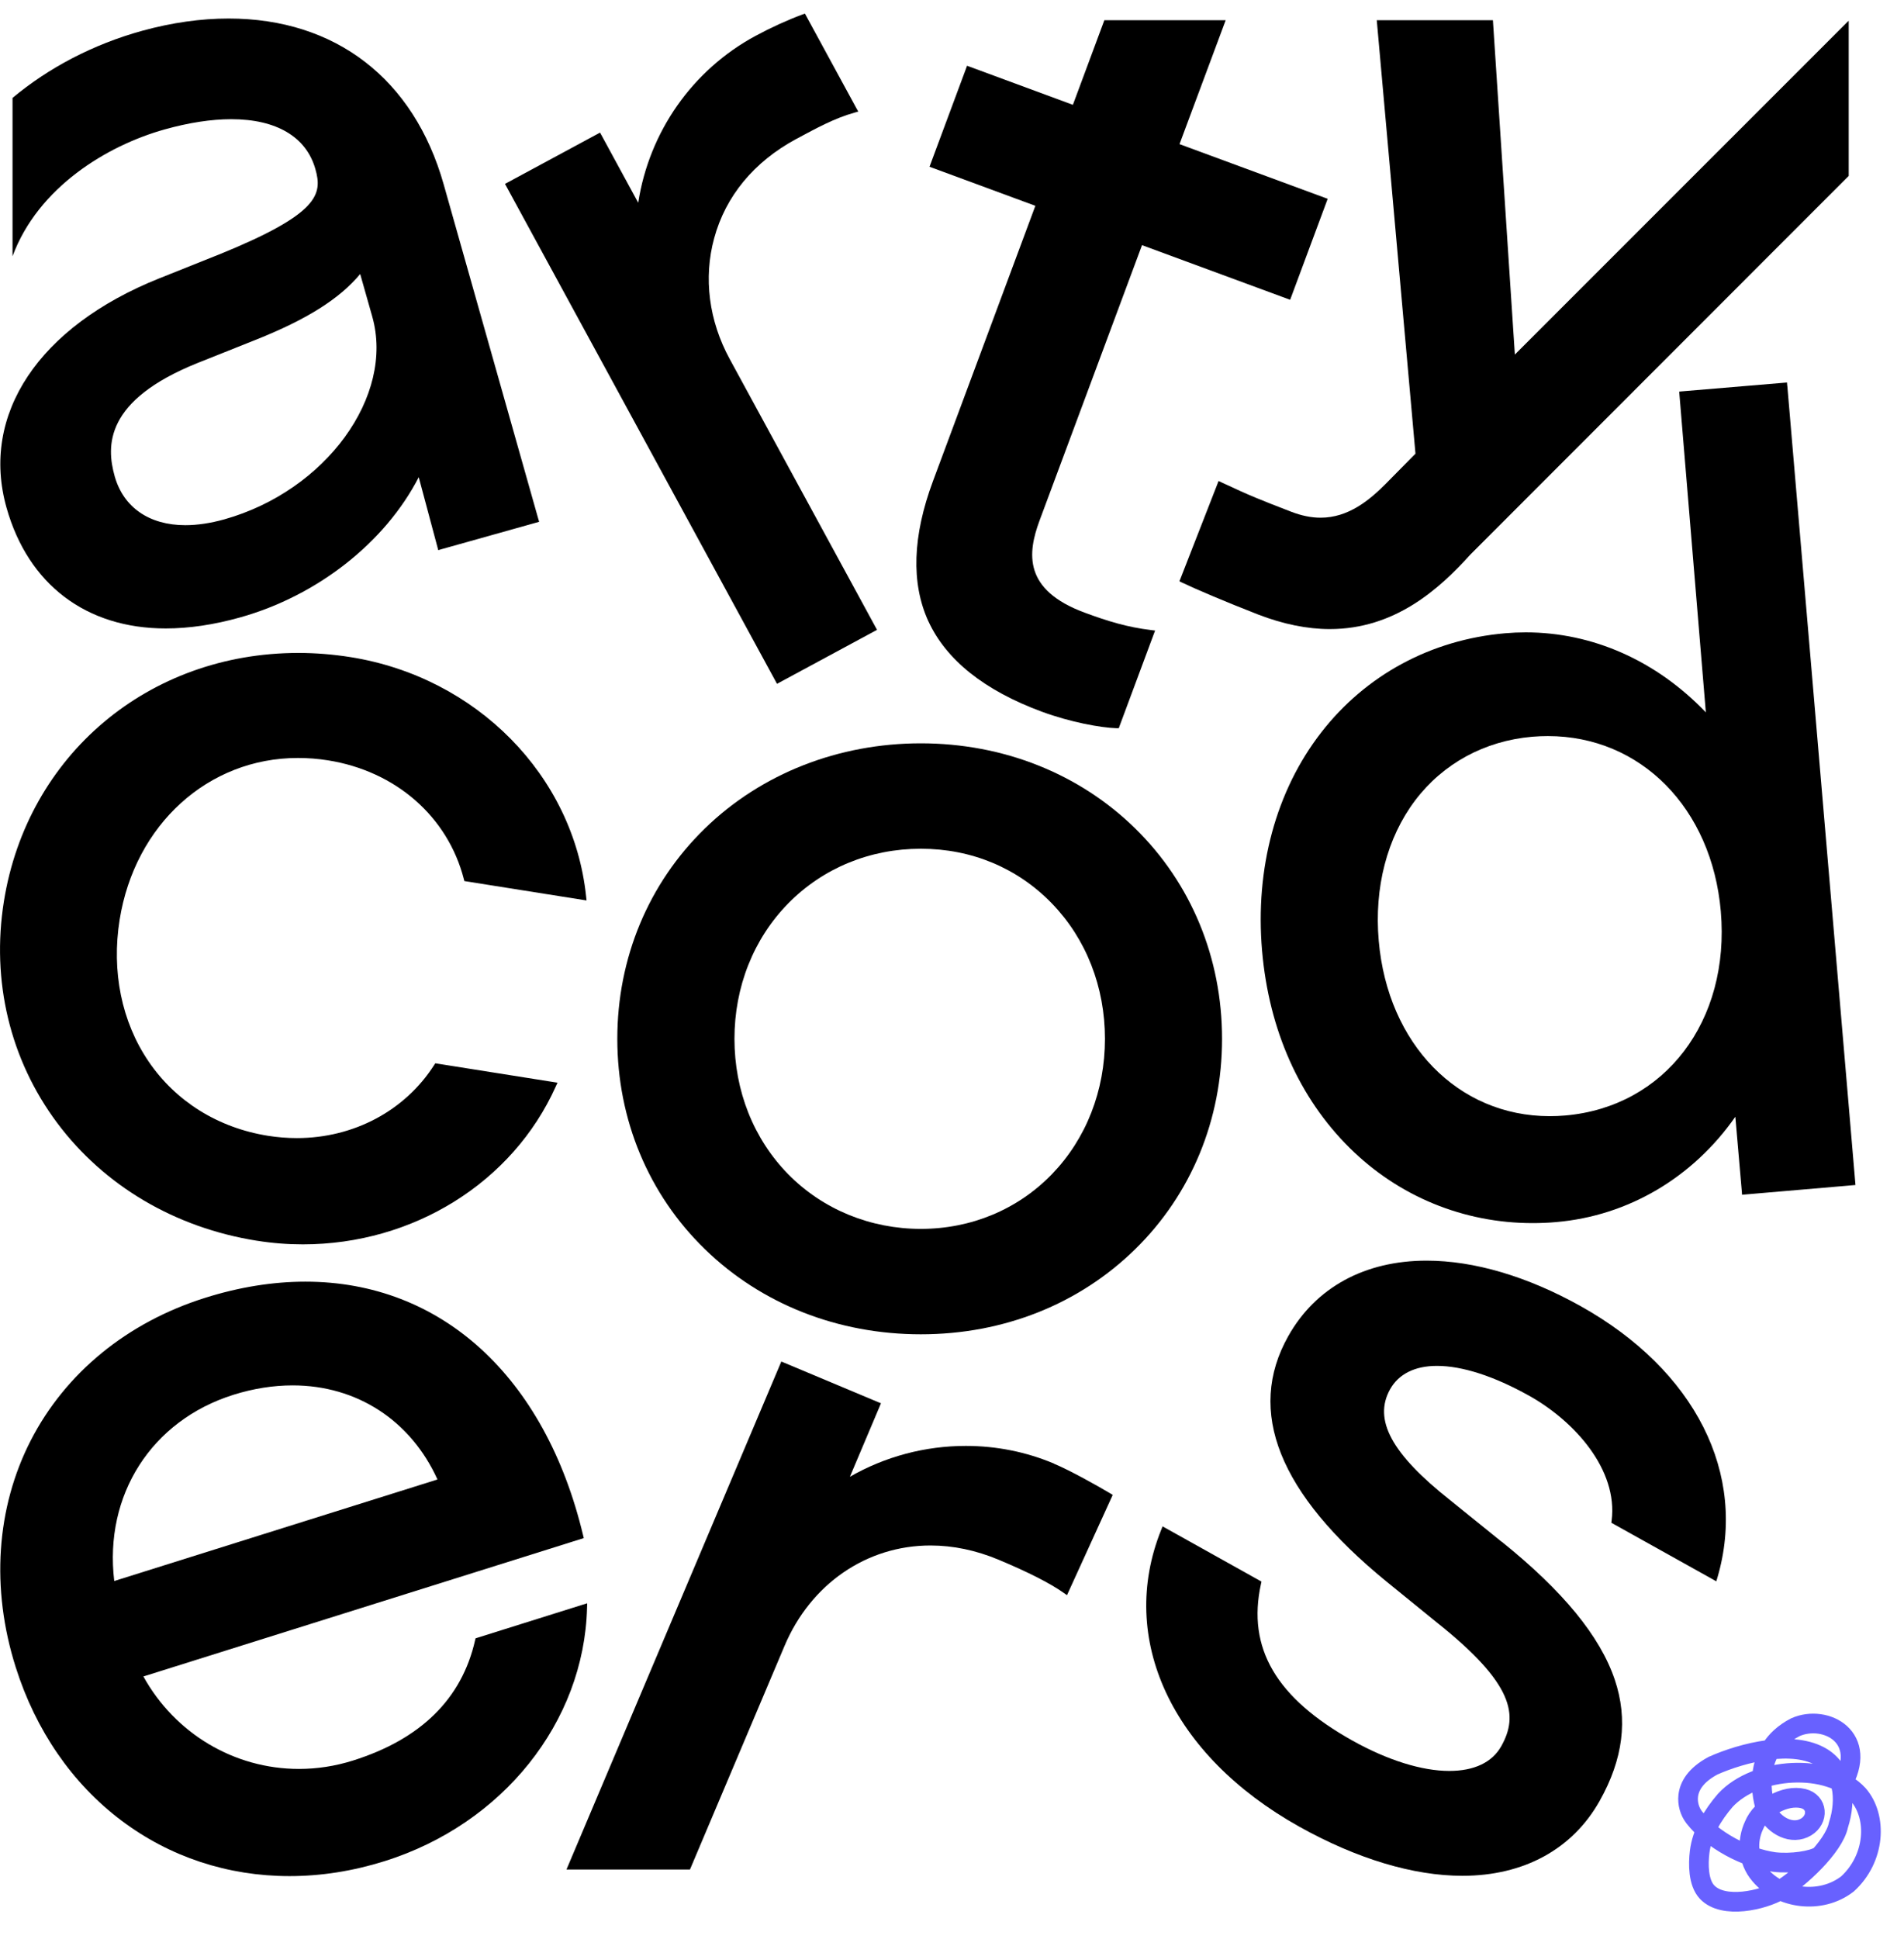 <svg width="55" height="56" viewBox="0 0 55 56" fill="none" xmlns="http://www.w3.org/2000/svg">
<g clip-path="url(#clip0_329_70802)">
<path d="M26.816 17.935C27.331 19.057 28.435 19.938 30.099 20.552C30.93 20.857 31.796 21.013 32.249 21.028H32.318L32.34 20.966L33.325 18.319L33.367 18.208L33.248 18.193C32.56 18.11 32.005 17.939 31.336 17.692C29.555 17.035 29.678 15.975 30.031 15.026L32.989 7.079L37.179 8.624L37.268 8.656L37.301 8.568L38.32 5.828L38.352 5.74L38.263 5.708L34.072 4.162L35.406 0.583H31.901L30.992 3.027L28.023 1.931L27.934 1.899L27.902 1.988L26.883 4.727L26.85 4.816L26.939 4.848L29.908 5.943L26.951 13.891C26.359 15.48 26.315 16.839 26.816 17.937V17.935Z" fill="black"/>
<path d="M40.047 13.953C39.557 14.446 38.95 14.949 38.146 14.949C37.876 14.949 37.592 14.89 37.299 14.777C36.414 14.435 36.117 14.32 35.292 13.932L35.2 13.889L35.164 13.983L34.101 16.705L34.069 16.786L34.148 16.824C34.53 17.007 35.408 17.381 36.349 17.747C37.066 18.023 37.76 18.165 38.413 18.165C40.292 18.165 41.571 17.014 42.475 16.012L53.403 5.079V0.602H53.4L53.354 0.645L43.759 10.238L43.125 0.583H39.77L40.888 13.1L40.048 13.951L40.047 13.953Z" fill="black"/>
<path d="M32.791 23.921C31.174 22.336 28.975 21.464 26.6 21.464C24.224 21.464 21.993 22.336 20.363 23.921C18.731 25.508 17.832 27.666 17.832 29.997C17.832 32.328 18.731 34.487 20.363 36.072C21.993 37.658 24.207 38.529 26.6 38.529C28.992 38.529 31.174 37.656 32.791 36.072C34.41 34.487 35.301 32.33 35.301 29.997C35.301 27.664 34.41 25.506 32.791 23.921ZM30.388 33.904C29.4 34.924 28.056 35.485 26.6 35.485C25.143 35.485 23.767 34.924 22.766 33.904C21.766 32.883 21.216 31.495 21.216 29.997C21.216 28.498 21.766 27.11 22.766 26.09C23.767 25.069 25.127 24.508 26.6 24.508C28.073 24.508 29.4 25.069 30.388 26.09C31.375 27.11 31.918 28.496 31.918 29.997C31.918 31.497 31.375 32.883 30.388 33.904Z" fill="black"/>
<path d="M30.446 42.262C29.638 41.923 28.782 41.752 27.9 41.752C26.718 41.752 25.569 42.059 24.551 42.642L25.412 40.607L25.448 40.52L25.36 40.485L22.656 39.351L22.569 39.315L22.533 39.402L16.364 53.983H19.931L22.664 47.523C23.42 45.738 25.033 44.627 26.879 44.627C27.532 44.627 28.195 44.766 28.848 45.039C29.708 45.399 30.34 45.721 30.727 45.996L30.822 46.062L30.869 45.958L32.108 43.243L32.142 43.166L32.07 43.122C31.686 42.893 30.907 42.458 30.448 42.266L30.446 42.262Z" fill="black"/>
<path d="M6.303 7.358L4.6 8.038C1.116 9.433 -0.573 11.973 0.19 14.666C0.816 16.878 2.491 18.147 4.787 18.147C5.46 18.147 6.184 18.04 6.941 17.827C9.174 17.2 11.126 15.662 12.096 13.779L12.635 15.793L12.659 15.886L12.752 15.859L15.483 15.093L15.574 15.067L15.547 14.976L12.816 5.323C11.956 2.28 9.692 0.535 6.604 0.535C5.802 0.535 4.965 0.654 4.115 0.887C2.676 1.283 1.394 1.966 0.362 2.827V7.4C1.099 5.406 3.098 4.201 4.753 3.738C5.454 3.542 6.103 3.442 6.68 3.442C7.985 3.442 8.847 3.952 9.11 4.881C9.316 5.607 9.231 6.172 6.307 7.357L6.303 7.358ZM10.405 7.914L10.753 9.141C11.404 11.44 9.407 14.176 6.479 14.997C6.08 15.108 5.702 15.165 5.354 15.165C4.31 15.165 3.567 14.65 3.314 13.756C3.062 12.867 3.036 11.561 5.689 10.489L7.393 9.81C8.864 9.222 9.804 8.633 10.405 7.912V7.914Z" fill="black"/>
<path d="M16.96 46.297L16.833 46.336L13.787 47.292L13.736 47.309L13.724 47.362C13.342 49.053 12.155 50.222 10.193 50.838C9.685 50.998 9.161 51.079 8.635 51.079C6.767 51.079 5.057 50.058 4.142 48.409L16.78 44.44L16.863 44.414L16.843 44.329C15.744 39.745 12.745 37.009 8.821 37.009C7.886 37.009 6.91 37.165 5.925 37.476C3.677 38.182 1.888 39.645 0.887 41.597C-0.111 43.546 -0.266 45.871 0.454 48.142C1.033 49.97 2.088 51.501 3.503 52.566C4.898 53.619 6.58 54.174 8.363 54.174C9.273 54.174 10.197 54.029 11.113 53.741C14.522 52.67 16.871 49.731 16.958 46.429L16.962 46.297H16.96ZM3.3 45.651C3.002 43.171 4.375 41.019 6.744 40.275C7.319 40.095 7.894 40.004 8.454 40.004C10.309 40.004 11.865 41.017 12.637 42.721L3.3 45.653V45.651Z" fill="black"/>
<path d="M7.424 35.827C7.86 35.897 8.307 35.932 8.747 35.932C11.94 35.932 14.808 34.144 16.053 31.376L16.104 31.263L15.983 31.244L12.633 30.713L12.573 30.704L12.539 30.757C11.694 32.076 10.213 32.863 8.575 32.863C8.301 32.863 8.021 32.841 7.743 32.797C6.302 32.568 5.075 31.805 4.29 30.647C3.513 29.503 3.218 28.049 3.456 26.558C3.897 23.807 6.015 21.887 8.605 21.887C8.893 21.887 9.186 21.909 9.477 21.956C11.431 22.267 12.932 23.579 13.398 25.381L13.413 25.441L13.473 25.451L16.822 25.982L16.943 26.001L16.93 25.878C16.561 22.391 13.761 19.552 10.12 18.974C9.621 18.895 9.114 18.854 8.619 18.854C4.288 18.854 0.79 21.802 0.113 26.025C-0.256 28.328 0.29 30.6 1.65 32.423C3.01 34.243 5.058 35.452 7.42 35.827H7.424Z" fill="black"/>
<path d="M43.379 44.521L41.889 43.318C40.196 41.979 39.663 40.993 40.157 40.113C40.404 39.675 40.871 39.441 41.509 39.441C42.24 39.441 43.16 39.739 44.166 40.3C45.489 41.038 46.741 42.442 46.554 43.909L46.546 43.971L46.601 44.001L49.474 45.603L49.578 45.662L49.612 45.549C50.484 42.565 48.969 39.564 45.658 37.715C44.118 36.856 42.581 36.402 41.21 36.402C39.425 36.402 38.004 37.176 37.214 38.581C35.992 40.75 36.944 43.133 40.043 45.662L41.505 46.85C43.733 48.622 43.867 49.531 43.366 50.423C43.103 50.891 42.583 51.137 41.864 51.137C41.074 51.137 40.085 50.828 39.078 50.267C36.862 49.031 36.019 47.592 36.425 45.737L36.44 45.67L36.38 45.636L33.678 44.128L33.583 44.075L33.543 44.175C32.278 47.322 33.844 50.687 37.533 52.747C39.196 53.675 40.826 54.165 42.244 54.165C44.016 54.165 45.422 53.398 46.206 52.007C46.889 50.794 47.032 49.648 46.645 48.501C46.221 47.248 45.153 45.944 43.381 44.519L43.379 44.521Z" fill="black"/>
<path d="M51.627 11.139L51.62 11.045L51.525 11.053L48.601 11.299L48.507 11.307L48.514 11.401L49.276 20.57C47.845 19.077 46.007 18.26 44.07 18.26C43.874 18.26 43.675 18.269 43.478 18.286C41.343 18.471 39.456 19.487 38.164 21.152C36.858 22.835 36.251 25.074 36.457 27.455C36.655 29.737 37.531 31.707 38.989 33.149C40.403 34.548 42.279 35.318 44.271 35.318C44.497 35.318 44.728 35.309 44.956 35.288C47.03 35.109 48.9 34.006 50.128 32.247L50.315 34.405L50.322 34.499L50.417 34.491L53.401 34.235L53.503 34.226L53.598 34.218L53.59 34.124L53.403 31.925L51.629 11.139H51.627ZM45.211 32.211C45.063 32.224 44.914 32.23 44.766 32.23C42.117 32.23 40.086 30.148 39.827 27.165C39.692 25.627 40.067 24.189 40.878 23.114C41.686 22.046 42.886 21.393 44.26 21.274C44.411 21.261 44.564 21.255 44.713 21.255C47.395 21.255 49.449 23.336 49.708 26.314C49.982 29.483 48.091 31.963 45.211 32.211Z" fill="black"/>
<path d="M22.4 19.663L22.445 19.746L22.528 19.701L25.251 18.232L25.335 18.187L25.289 18.104L21.08 10.37C20.476 9.262 20.317 8.024 20.63 6.879C20.96 5.663 21.781 4.67 23.001 4.013C23.597 3.693 24.109 3.414 24.678 3.254L24.792 3.222L24.735 3.119L23.29 0.464L23.251 0.393L23.173 0.421C22.751 0.577 22.271 0.795 21.825 1.036C20.002 2.019 18.752 3.806 18.436 5.855L17.379 3.912L17.333 3.829L17.25 3.874L14.671 5.265L14.587 5.31L14.633 5.393L22.4 19.663Z" fill="black"/>
<path d="M52.572 53.587C52.355 53.731 51.743 53.825 51.249 53.767C50.431 53.651 49.455 53.136 48.942 52.48C48.806 52.305 48.742 52.074 48.767 51.854C48.799 51.581 48.97 51.262 49.483 50.986C50.331 50.608 51.807 50.228 52.647 50.758C52.95 50.95 53.119 51.243 53.189 51.571M53.189 51.571C53.267 51.935 53.223 52.341 53.107 52.697C52.976 53.334 51.969 54.256 51.428 54.576C50.927 54.873 49.779 55.135 49.31 54.634C49.053 54.361 49.054 53.823 49.097 53.476C49.165 52.917 49.476 52.405 49.838 51.986C50.737 51.014 52.824 50.892 53.68 51.824C54.241 52.472 54.169 53.669 53.367 54.4C52.589 55.001 51.422 54.834 50.838 54.139C50.477 53.721 50.462 53.15 50.666 52.712C50.871 52.203 51.565 51.808 52.087 51.935C52.507 52.037 52.538 52.532 52.172 52.755C51.777 52.994 51.26 52.739 51.025 52.281C50.912 51.987 50.542 50.557 51.863 49.874C52.732 49.489 54.019 50.166 53.189 51.571Z" stroke="#6861FF" stroke-width="0.568"/>
</g>
<defs>
<clipPath id="clip0_329_70802">
<rect width="54.48" height="55.352" fill="white"/>
</clipPath>
</defs>
</svg>

